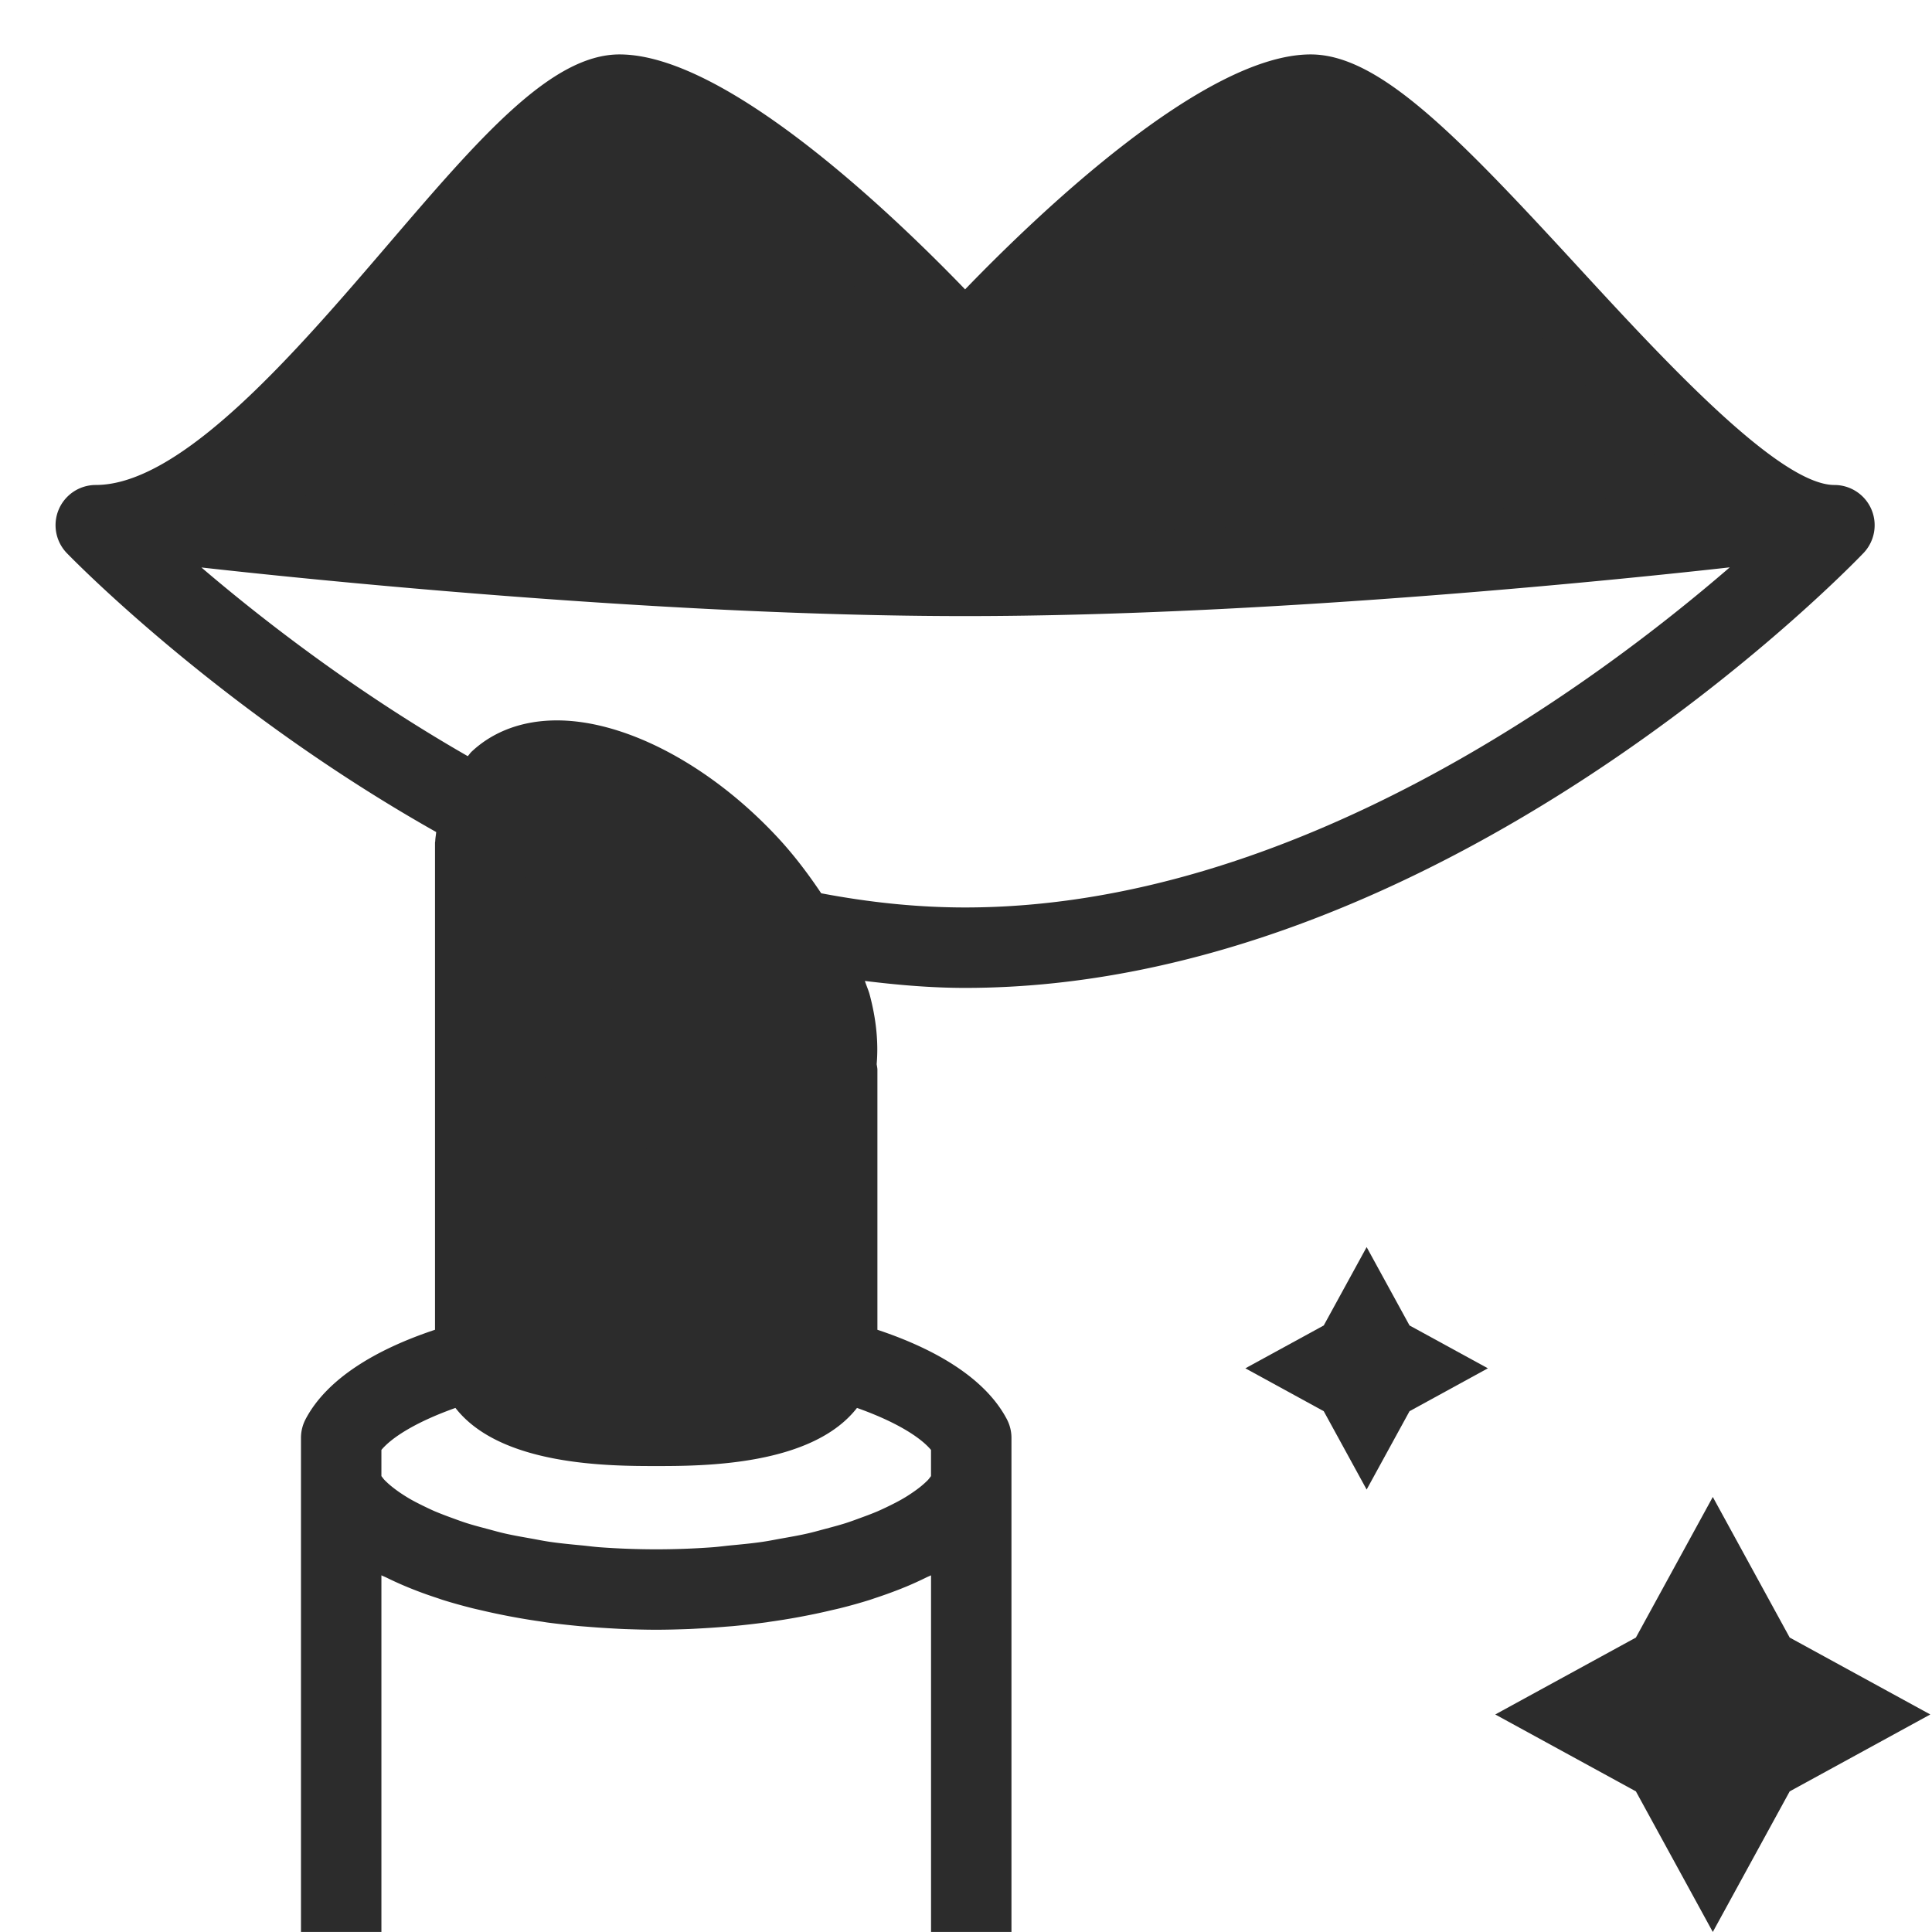 <?xml version="1.0" standalone="no"?><!DOCTYPE svg PUBLIC "-//W3C//DTD SVG 1.1//EN" "http://www.w3.org/Graphics/SVG/1.1/DTD/svg11.dtd"><svg t="1750146605650" class="icon" viewBox="0 0 1024 1024" version="1.1" xmlns="http://www.w3.org/2000/svg" p-id="2761" width="32" height="32" xmlns:xlink="http://www.w3.org/1999/xlink"><path d="M948.577 867.942l-40.76-74.522-40.76 74.522-74.542 40.76 74.542 40.76 40.76 74.522 40.76-74.522 74.522-40.76-74.522-40.76z" fill="#2c2c2c" p-id="2762"></path><path d="M724.347 660.992l-22.733 41.528-41.549 22.712 41.549 22.733 22.733 41.528 22.733-41.528 41.528-22.733-41.528-22.712-22.733-41.528z" fill="#2c2c2c" p-id="2763"></path><path d="M991.898 270.003a21.356 21.356 0 0 0-19.61-12.948c-29.455 0-91.069-66.924-136.054-115.799-64.154-69.693-105.329-112.41-141.548-112.41-56.284 0-144.379 84.326-183.158 124.524-38.779-40.197-126.874-124.524-183.183-124.524-36.321 0-74.419 44.442-122.629 100.705-48.691 56.806-109.266 127.498-154.957 127.498a21.315 21.315 0 0 0-15.299 36.157c5.371 5.514 82.473 83.953 195.732 147.794-0.123 1.623-0.456 3.123-0.502 4.787-0.02 0.312-0.123 0.584-0.123 0.896v258.12c-31.785 10.573-57.37 26.148-68.567 47.334a21.371 21.371 0 0 0-2.478 9.969v261.868h42.634v-189.03c0.835 0.44 1.812 0.794 2.662 1.208a186.793 186.793 0 0 0 14.884 6.538c3.809 1.5 7.721 2.893 11.74 4.204 1.08 0.353 2.125 0.748 3.205 1.085 5.079 1.603 10.327 3.041 15.652 4.393 1.5 0.374 3.041 0.707 4.557 1.06 4.101 0.978 8.264 1.874 12.467 2.703 1.751 0.353 3.476 0.686 5.248 0.998 4.91 0.916 9.887 1.705 14.904 2.417l2.335 0.374c5.765 0.768 11.571 1.393 17.382 1.956 1.664 0.143 3.308 0.251 4.977 0.394 4.393 0.353 8.786 0.645 13.179 0.876 1.725 0.102 3.436 0.189 5.161 0.271 5.806 0.21 11.597 0.374 17.321 0.374 5.724 0 11.51-0.169 17.321-0.374 1.725-0.082 3.436-0.169 5.14-0.271 4.413-0.23 8.806-0.522 13.199-0.876 1.664-0.148 3.287-0.251 4.956-0.394a443.136 443.136 0 0 0 17.403-1.976c0.748-0.082 1.459-0.23 2.186-0.333a353.751 353.751 0 0 0 15.094-2.437c1.705-0.312 3.395-0.645 5.1-0.978a307.528 307.528 0 0 0 12.657-2.749c1.48-0.333 2.934-0.666 4.393-1.019a282.931 282.931 0 0 0 15.739-4.413c1.019-0.333 1.997-0.686 2.995-1.019a234.122 234.122 0 0 0 11.971-4.285c1.541-0.584 3.021-1.208 4.516-1.812a179.896 179.896 0 0 0 10.409-4.746c0.835-0.415 1.746-0.748 2.56-1.167v189.03h42.629V762.112c0-3.476-0.855-6.892-2.478-9.969-11.203-21.192-36.782-36.762-68.572-47.334v-137.738c0-1.039-0.251-2.038-0.394-3.036 0.978-11.264-0.164-23.603-3.707-36.844-0.645-2.396-1.772-4.849-2.54-7.265 17.505 2.145 35.18 3.686 53.125 3.686 252.872 0 467.174-221.087 476.17-230.497a21.376 21.376 0 0 0 4.193-23.112z m-498.442 498.478v13.885c-0.584 0.727-1.06 1.459-1.772 2.207a50.775 50.775 0 0 1-3.226 2.934c-1.48 1.229-3.164 2.478-5.018 3.727-1.5 1.039-3.103 2.058-4.869 3.082-2.125 1.249-4.516 2.478-7.014 3.707a167.475 167.475 0 0 1-6.472 3.021c-2.79 1.188-5.893 2.35-9.011 3.476-2.601 0.957-5.14 1.915-7.972 2.811-3.456 1.101-7.306 2.104-11.116 3.123-3.036 0.809-5.955 1.644-9.201 2.371-4.291 0.978-8.991 1.792-13.635 2.621-3.308 0.584-6.451 1.249-9.928 1.751-5.494 0.809-11.428 1.372-17.362 1.935-3.144 0.312-6.057 0.727-9.329 0.957a408.32 408.32 0 0 1-59.412 0c-3.267-0.23-6.2-0.645-9.324-0.957-5.934-0.563-11.884-1.126-17.382-1.935-3.476-0.502-6.6-1.167-9.907-1.751-4.664-0.835-9.37-1.644-13.676-2.621-3.226-0.727-6.139-1.562-9.16-2.371-3.83-1.019-7.68-2.017-11.156-3.123-2.831-0.896-5.371-1.853-7.951-2.79a197.632 197.632 0 0 1-9.037-3.497c-2.309-0.998-4.393-2.017-6.451-3.021-2.499-1.229-4.915-2.458-7.055-3.707-1.746-1.019-3.328-2.038-4.849-3.062a68.439 68.439 0 0 1-5.018-3.748 45.368 45.368 0 0 1-3.226-2.954c-0.707-0.727-1.188-1.459-1.772-2.186v-13.885c6.057-7.224 19.671-15.299 39.24-22.252 23.854 30.664 81.331 30.807 106.414 30.807 25.083 0 82.555-0.148 106.414-30.807 19.558 6.932 33.172 15.032 39.229 22.252z m18.068-287.508c-25.748 0-51.251-2.77-76.268-7.516-7.142-10.655-15.048-21.13-24.335-30.935-35.343-37.448-79.703-60.698-115.738-60.698-18.068 0-33.72 5.745-45.256 16.609-0.748 0.707-1.29 1.603-1.997 2.35-59.786-34.278-109.082-72.581-141.179-100.014 47.13 5.289 240.302 25.769 404.772 25.769 165.156 0 359.183-20.649 405.289-25.83-71.839 62.07-231.455 180.265-405.289 180.265z" fill="#2c2c2c" p-id="2764"></path><path d="M374.804 450.632c-27.141-28.769-60.406-47.334-84.741-47.334-7.096 0-12.467 1.664-15.985 4.997-6.559 6.185-7.808 19.881-3.354 36.613 5.745 21.484 20.255 45.67 39.823 66.381 27.146 28.769 60.365 47.355 84.7 47.355 7.117 0 12.508-1.684 16.031-5.018 6.579-6.205 7.828-19.881 3.354-36.593-5.75-21.478-20.26-45.665-39.828-66.401zM279.552 561.7c-4.122-4.347-7.741-8.97-11.469-13.532v145.981s0.394 17.213 0.353 17.362c-0.251 10.865 11.971 17.567 35.722 20.71 10.593 1.418 23.25 2.186 38.528 2.186 15.386 0 28.124-0.768 38.758-2.166 23.629-3.062 35.845-9.411 35.845-19.149-0.02-0.148 0-18.944 0-18.944v-75.146a73.047 73.047 0 0 1-22.042 3.436c-36.055 0-80.394-23.27-115.697-60.739z" fill="#2c2c2c" p-id="2765"></path><path d="M808.028 169.528c-36.157-39.281-90.819-98.647-110.182-98.647-35.159 0-119.066 74.481-167.424 127.375-8.074 8.827-23.398 8.827-31.473 0-48.353-52.9-132.26-127.38-167.439-127.38-16.717 0-59.223 49.603-90.26 85.806-31.473 36.741-65.3 75.935-100.188 103.977 71.173 7.455 233.185 22.646 373.627 22.646 146.796 0 317.092-16.589 382.664-23.603-28.37-24.125-58.388-56.576-89.324-90.173z" fill="#2c2c2c" p-id="2766"></path></svg>